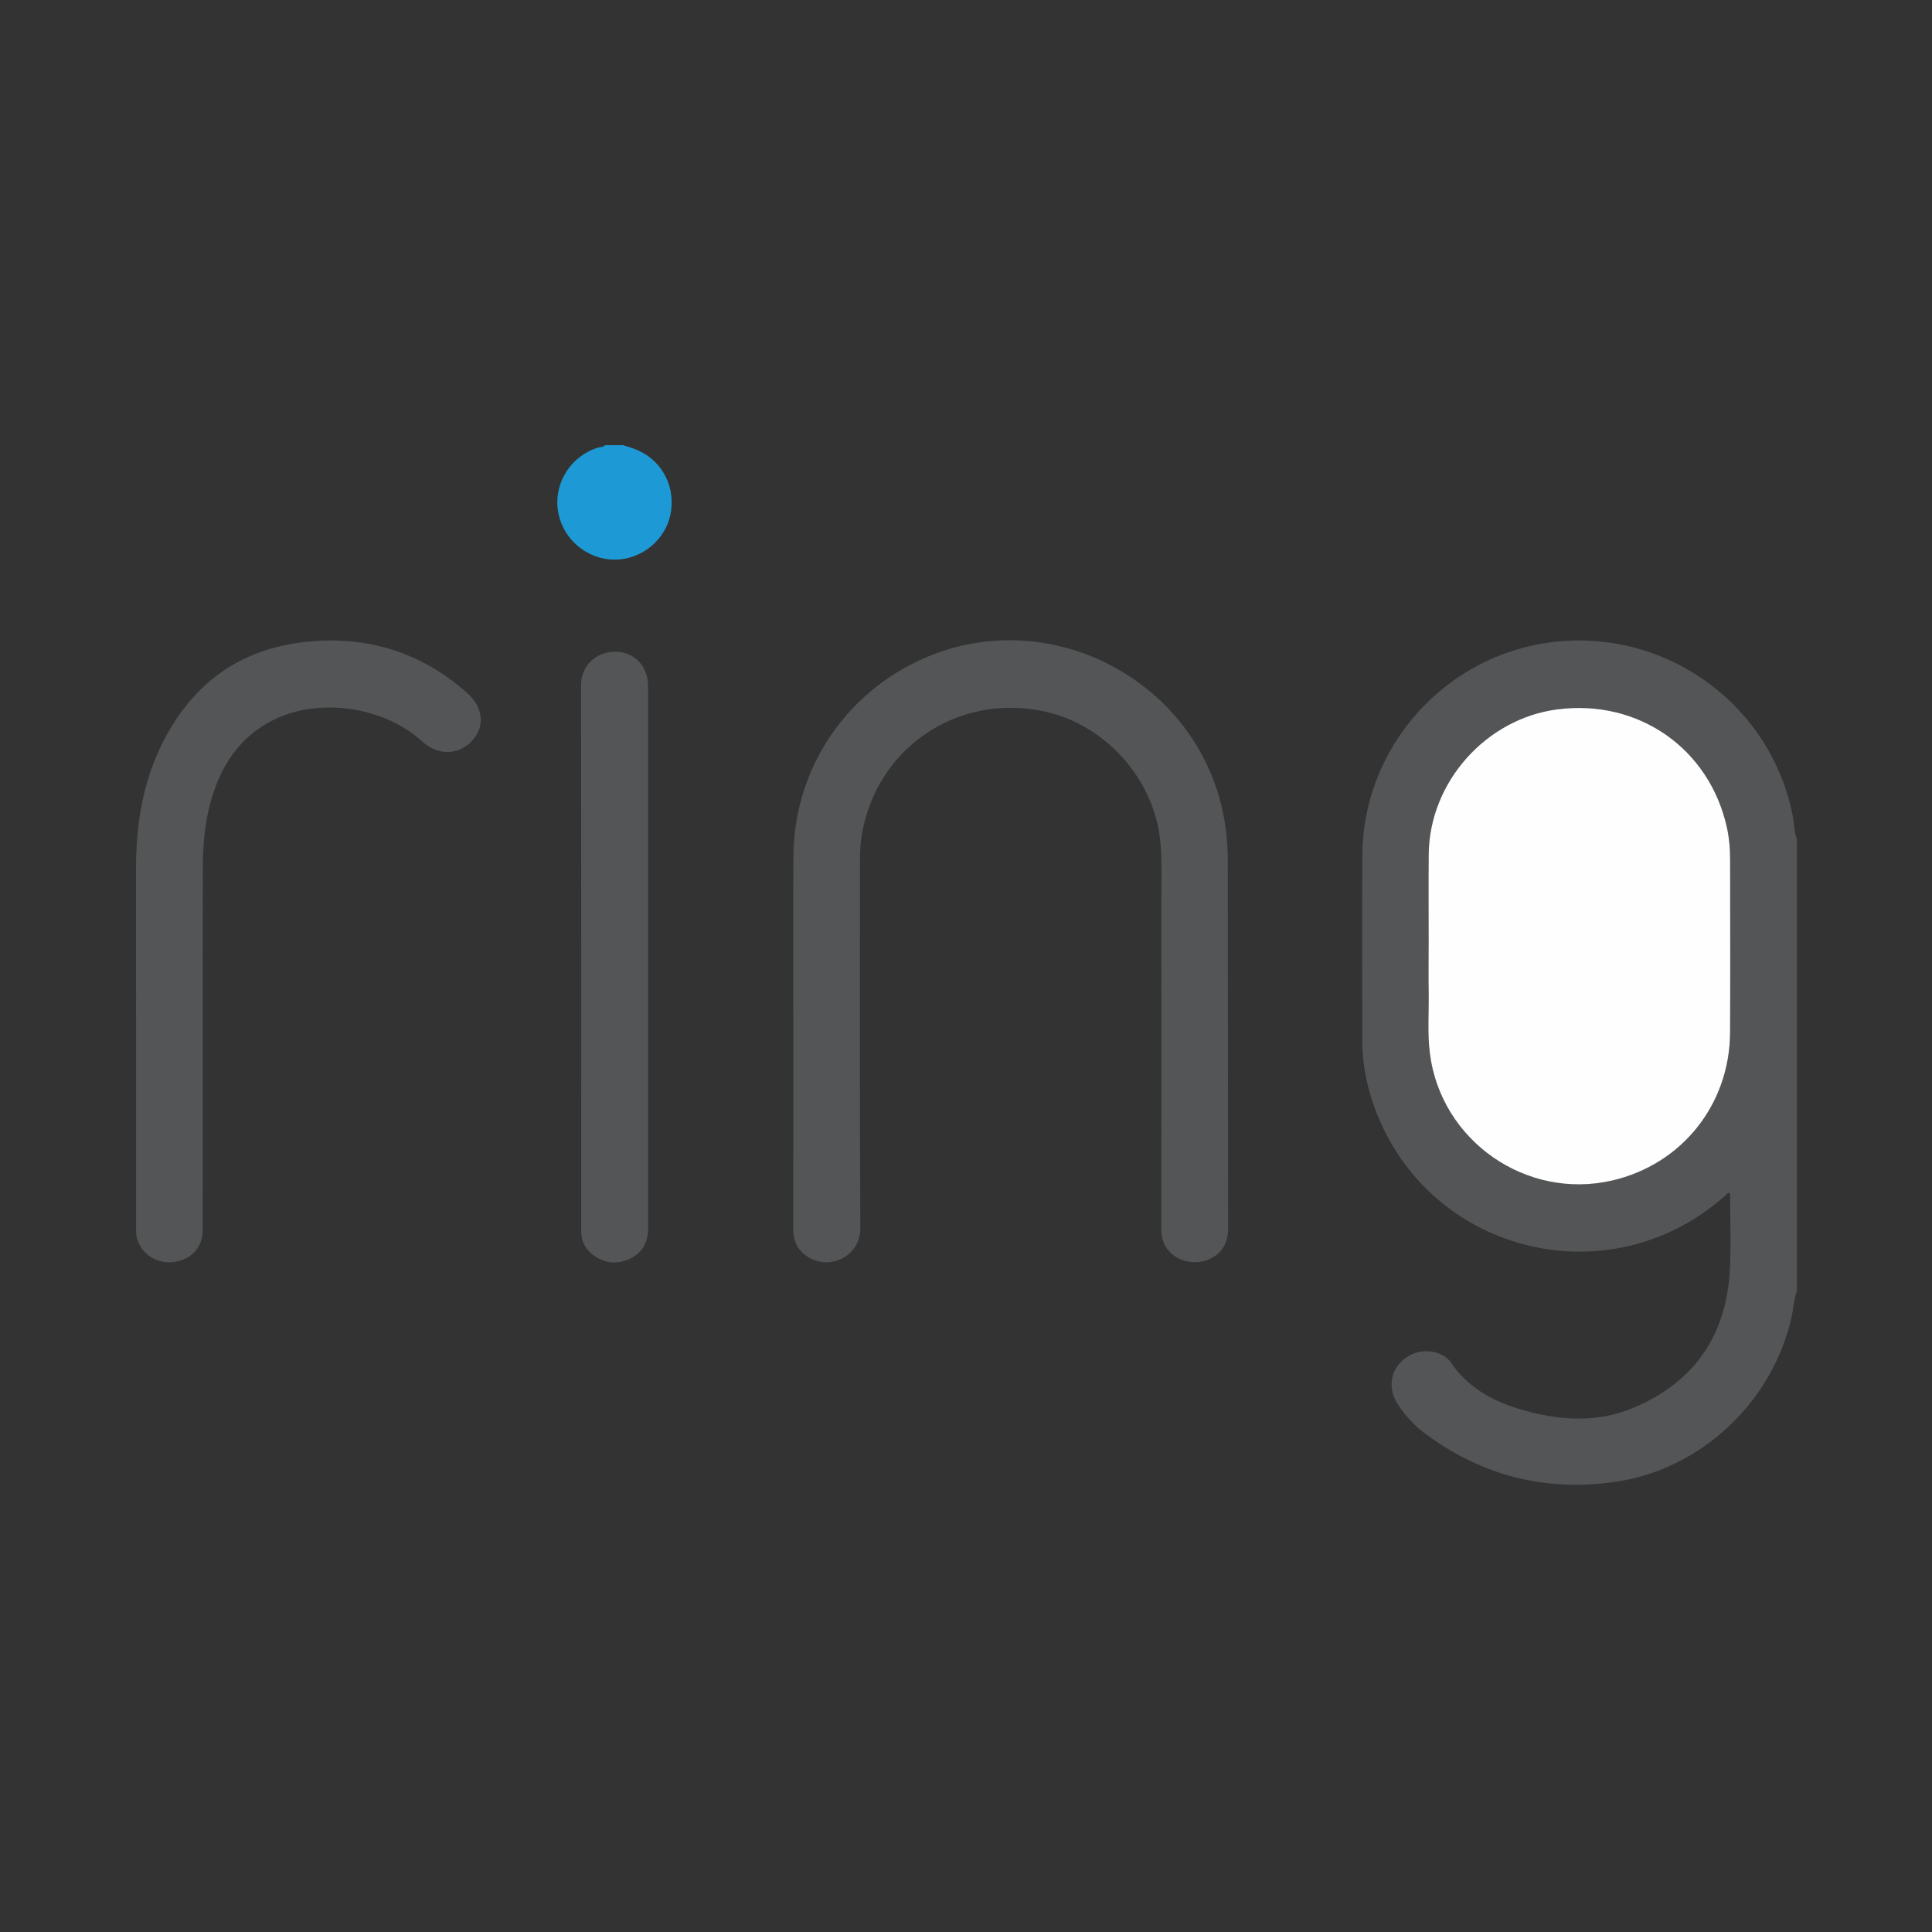 <?xml version="1.0" encoding="UTF-8" standalone="no"?>
<svg
   xmlns:dc="http://purl.org/dc/elements/1.1/"
   xmlns:cc="http://creativecommons.org/ns#"
   xmlns:rdf="http://www.w3.org/1999/02/22-rdf-syntax-ns#"
   xmlns:svg="http://www.w3.org/2000/svg"
   xmlns="http://www.w3.org/2000/svg"
   viewBox="0 0 200 200"
   height="200"
   width="200"
   xml:space="preserve"
   id="svg2"
   version="1.1"><rect x="0" y="0" width="200" height="200" fill="#333333" stroke="none"/><defs
     id="defs6"><clipPath
       id="clipPath18"
       clipPathUnits="userSpaceOnUse"><path
         id="path16"
         d="M 0,150 H 150 V 0 H 0 Z" /></clipPath></defs><g
     transform="matrix(1.333,0,0,-1.333,0,200)"
     id="g10"><g
       id="g12"><g
         clip-path="url(#clipPath18)"
         id="g14"><g
           transform="translate(110.949,76.608)"
           id="g20"><path
             id="path22"
             style="fill:#535556;fill-opacity:1;fill-rule:nonzero;stroke:none"
             d="m 0,0 h -0.003 c 0,-1.2 -0.016,-2.401 0.004,-3.601 0.026,-1.592 -0.107,-3.189 0.093,-4.777 0.857,-6.79 7.487,-11.412 14.157,-9.87 5.409,1.25 9.13,5.903 9.156,11.497 0.022,4.478 0.007,8.957 0.003,13.435 C 23.409,7.509 23.344,8.33 23.167,9.138 21.82,15.296 16.298,19.155 10.001,18.341 4.452,17.624 0.057,12.69 0.004,7.094 -0.019,4.73 0,2.365 0,0 m 28.598,-26.817 c -0.238,-0.653 -0.263,-1.349 -0.412,-2.021 -1.453,-6.556 -6.985,-11.827 -13.645,-12.805 -5.476,-0.805 -10.478,0.478 -14.918,3.817 -0.791,0.595 -1.44,1.343 -1.998,2.163 -0.67,0.987 -0.67,2.199 -0.01,3.06 0.729,0.951 1.947,1.328 3.074,0.956 0.42,-0.14 0.785,-0.369 1.033,-0.734 1.283,-1.887 3.139,-2.949 5.255,-3.591 2.963,-0.9 5.968,-1.16 8.892,0.061 4.734,1.977 7.248,5.608 7.521,10.723 0.106,1.979 0.017,3.968 0.017,5.949 -0.211,0.074 -0.276,-0.093 -0.371,-0.177 -9.177,-8.175 -23.539,-4.343 -27.406,7.32 -0.504,1.52 -0.782,3.088 -0.784,4.693 -0.006,4.819 -0.031,9.637 0.002,14.456 0.055,7.889 5.739,14.747 13.466,16.302 9.163,1.844 18.115,-4.087 19.944,-13.21 0.128,-0.638 0.121,-1.3 0.34,-1.921 z" /></g><g
           transform="translate(48.398,115.466)"
           id="g24"><path
             id="path26"
             style="fill:#1d9ad5;fill-opacity:1;fill-rule:nonzero;stroke:none"
             d="m 0,0 c 0.382,-0.132 0.776,-0.236 1.144,-0.4 1.951,-0.868 2.971,-2.935 2.51,-5.049 -0.431,-1.971 -2.28,-3.445 -4.32,-3.442 -2.079,0.002 -3.926,1.504 -4.356,3.541 -0.47,2.224 0.847,4.452 3.031,5.149 0.198,0.063 0.43,0.035 0.594,0.201 z" /></g><g
           transform="translate(61.609,69.533)"
           id="g28"><path
             id="path30"
             style="fill:#535556;fill-opacity:1;fill-rule:nonzero;stroke:none"
             d="m 0,0 c 0,4.658 -0.021,9.315 0.005,13.973 0.039,7.02 4.306,13.172 10.848,15.701 9.507,3.673 20.291,-2.132 22.477,-12.099 0.285,-1.3 0.409,-2.615 0.41,-3.943 0.009,-9.512 0.018,-19.024 0.026,-28.537 0.001,-1.181 -0.555,-2.026 -1.591,-2.43 -1.04,-0.405 -2.279,-0.127 -3.007,0.684 -0.441,0.492 -0.592,1.074 -0.591,1.731 0.009,8.438 0.011,16.875 0.002,25.313 -0.002,1.539 0.064,3.079 -0.065,4.618 -0.413,4.953 -4.297,9.302 -9.195,10.282 C 12.635,26.629 6.419,22.346 5.311,15.628 5.198,14.94 5.177,14.24 5.177,13.54 5.182,4.063 5.151,-5.413 5.204,-14.889 5.215,-16.93 3.016,-18.184 1.23,-17.16 c -0.848,0.486 -1.24,1.228 -1.238,2.22 0.013,4.98 0.006,9.96 0.006,14.94 z" /></g><g
           transform="translate(15.749,69.493)"
           id="g32"><path
             id="path34"
             style="fill:#535556;fill-opacity:1;fill-rule:nonzero;stroke:none"
             d="m 0,0 c 0,-4.996 0.004,-9.993 -0.002,-14.989 -0.002,-1.354 -0.937,-2.337 -2.323,-2.483 -1.325,-0.139 -2.544,0.706 -2.811,1.962 -0.044,0.207 -0.046,0.426 -0.046,0.64 -0.002,9.276 0.006,18.552 -0.006,27.829 -0.003,3.128 0.402,6.186 1.673,9.061 2.137,4.834 5.745,7.917 11.058,8.622 4.867,0.645 9.263,-0.608 12.984,-3.909 1.28,-1.137 1.405,-2.629 0.376,-3.728 C 19.841,21.869 18.248,21.857 17.025,22.974 14.054,25.688 8.984,26.41 5.422,24.603 2.819,23.282 1.39,21.045 0.622,18.317 0.138,16.597 0.005,14.832 0.002,13.055 -0.005,8.703 0,4.352 0,0" /></g><g
           transform="translate(50.329,75.725)"
           id="g36"><path
             id="path38"
             style="fill:#535556;fill-opacity:1;fill-rule:nonzero;stroke:none"
             d="m 0,0 c 0,-7.019 -0.005,-14.039 0.005,-21.058 0.002,-1.074 -0.413,-1.887 -1.372,-2.359 -0.995,-0.489 -1.98,-0.404 -2.886,0.257 -0.581,0.425 -0.902,1.007 -0.935,1.733 -0.013,0.286 -0.004,0.573 -0.004,0.859 -10e-4,13.878 0.009,27.756 -0.015,41.633 -0.003,1.565 1.166,2.604 2.581,2.636 C -1.111,23.735 -0.001,22.605 0,21.058 0.001,14.039 0,7.019 0,0" /></g><g
           transform="translate(110.949,76.608)"
           id="g40"><path
             id="path42"
             style="fill:#fefefe;fill-opacity:1;fill-rule:nonzero;stroke:none"
             d="m 0,0 c 0,2.365 -0.019,4.73 0.004,7.094 0.053,5.596 4.448,10.53 9.997,11.247 6.297,0.814 11.819,-3.045 13.166,-9.203 0.177,-0.808 0.242,-1.629 0.243,-2.454 0.004,-4.478 0.019,-8.957 -0.003,-13.435 -0.026,-5.594 -3.747,-10.247 -9.156,-11.497 -6.67,-1.542 -13.3,3.08 -14.157,9.87 -0.2,1.588 -0.067,3.185 -0.093,4.777 -0.02,1.2 -0.004,2.401 -0.004,3.601 z" /></g></g></g></g></svg>